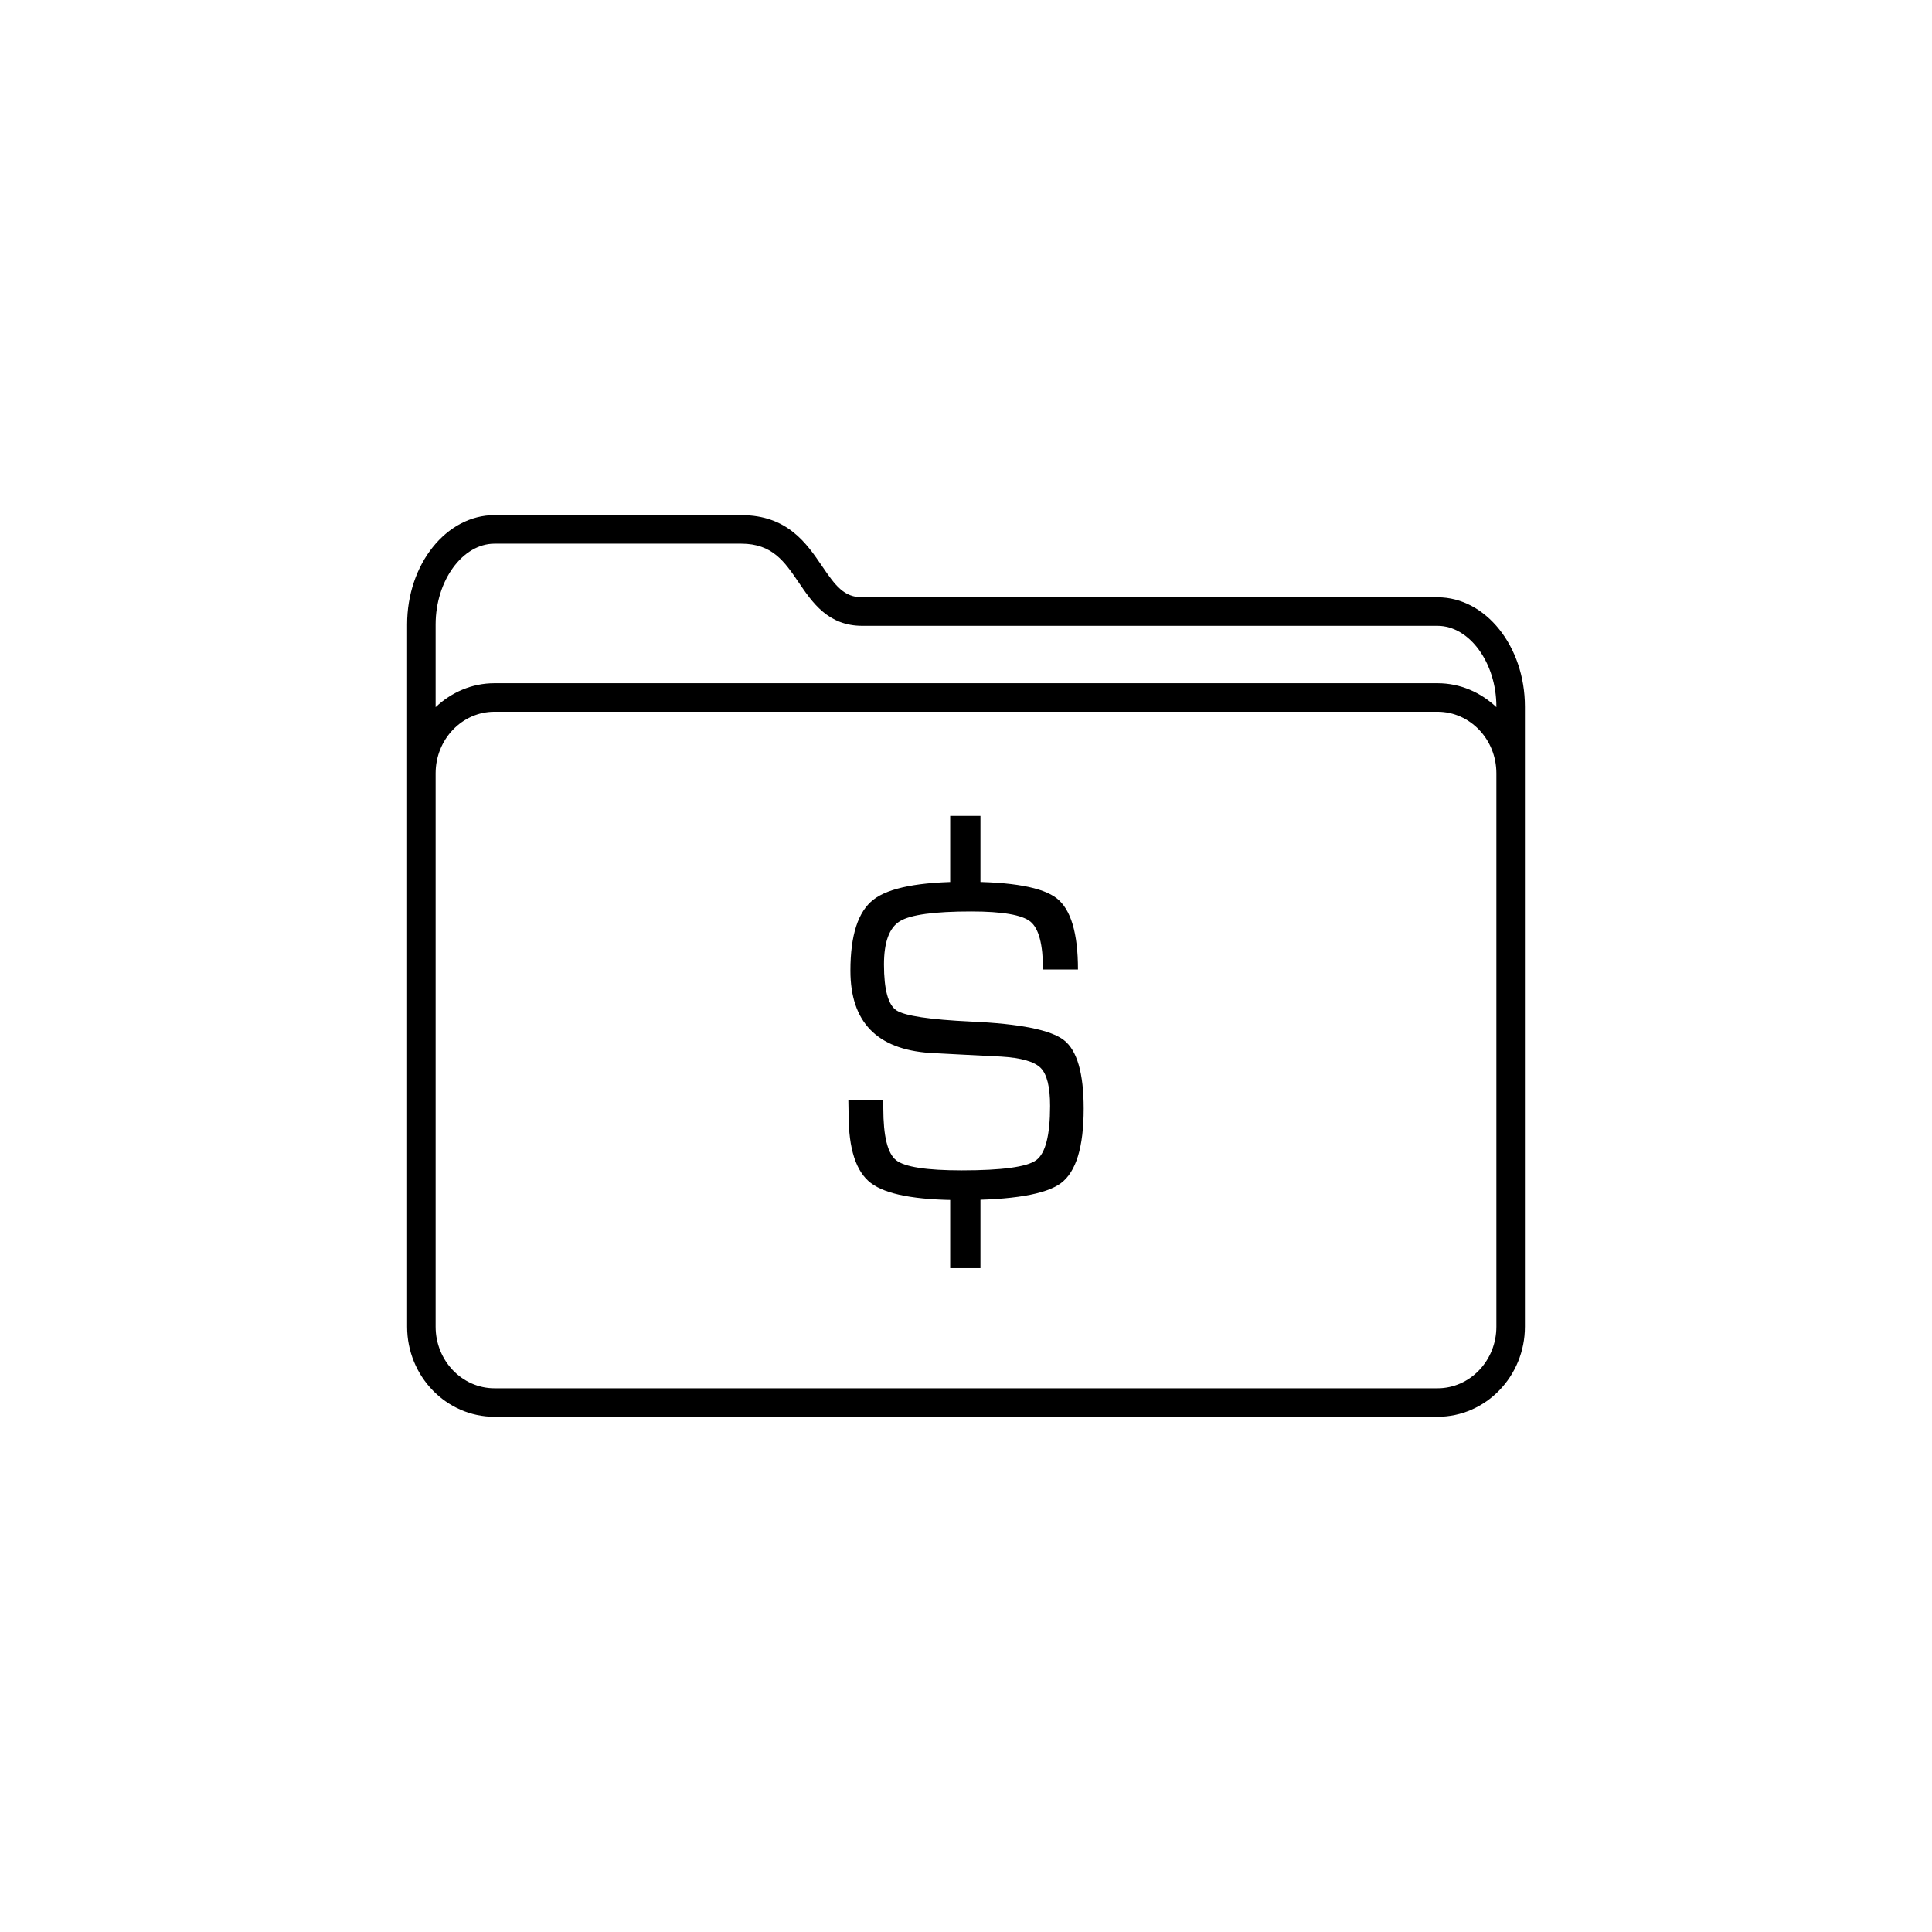 <?xml version="1.0" encoding="UTF-8"?>
<!-- The Best Svg Icon site in the world: iconSvg.co, Visit us! https://iconsvg.co -->
<svg fill="#000000" width="800px" height="800px" version="1.1" viewBox="144 144 512 512" xmlns="http://www.w3.org/2000/svg">
 <g>
  <path d="m524.96 302.29h-152.42c-4.836 0-7.09-2.973-10.656-8.227-4.098-6.035-9.195-13.547-21.441-13.547h-65.395c-12.766 0-23.156 12.992-23.156 28.969v186.11c0 13.16 10.387 23.871 23.156 23.871h249.91c12.766 0 23.156-10.711 23.156-23.871v-164.34c-0.004-15.969-10.387-28.969-23.156-28.969zm15.594 50.699v142.61c0 8.992-6.996 16.312-15.598 16.312h-249.91c-8.602 0-15.598-7.32-15.598-16.312v-146.67c0-8.992 6.996-16.312 15.598-16.312h249.91c8.602 0 15.598 7.32 15.598 16.312zm0-21.582c-4.121-3.898-9.566-6.348-15.598-6.348h-249.91c-6.027 0-11.473 2.445-15.598 6.348v-21.922c0-11.609 7.144-21.41 15.598-21.41h65.395c8.242 0 11.457 4.742 15.191 10.23 3.672 5.41 7.836 11.543 16.906 11.543h152.42c8.453 0 15.598 9.805 15.598 21.41z"/>
  <path d="m429.67 400.93h-9.266c0-6.66-1.117-10.883-3.332-12.688-2.215-1.789-7.453-2.695-15.684-2.695-9.766 0-16.062 0.855-18.887 2.57-2.832 1.723-4.238 5.551-4.238 11.48 0 6.648 1.102 10.715 3.324 12.172 2.215 1.445 8.816 2.438 19.801 2.961 12.883 0.57 21.062 2.207 24.551 4.914 3.496 2.707 5.246 8.758 5.246 18.156 0 10.184-2.012 16.758-6.027 19.75-4.016 2.984-12.887 4.481-26.609 4.481-11.906 0-19.824-1.508-23.766-4.516-3.934-3.004-5.898-9.062-5.898-18.191l-0.066-3.688h9.266v2.055c0 7.391 1.129 11.977 3.387 13.773 2.266 1.797 8.055 2.695 17.371 2.695 10.707 0 17.285-0.898 19.754-2.695 2.453-1.797 3.684-6.594 3.684-14.379 0-5.047-0.828-8.414-2.504-10.086-1.688-1.672-5.18-2.676-10.516-2.992l-9.688-0.492-9.199-0.484c-14.008-0.973-21.008-8.227-21.008-21.793 0-9.395 2.035-15.684 6.117-18.832 4.07-3.148 12.207-4.727 24.395-4.727 12.352 0 20.41 1.465 24.168 4.387 3.742 2.926 5.625 9.219 5.625 18.863z"/>
  <path d="m395.81 458.75h8.02v21.32h-8.02z"/>
  <path d="m395.81 360.22h8.02v21.363h-8.02z"/>
 </g>
</svg>